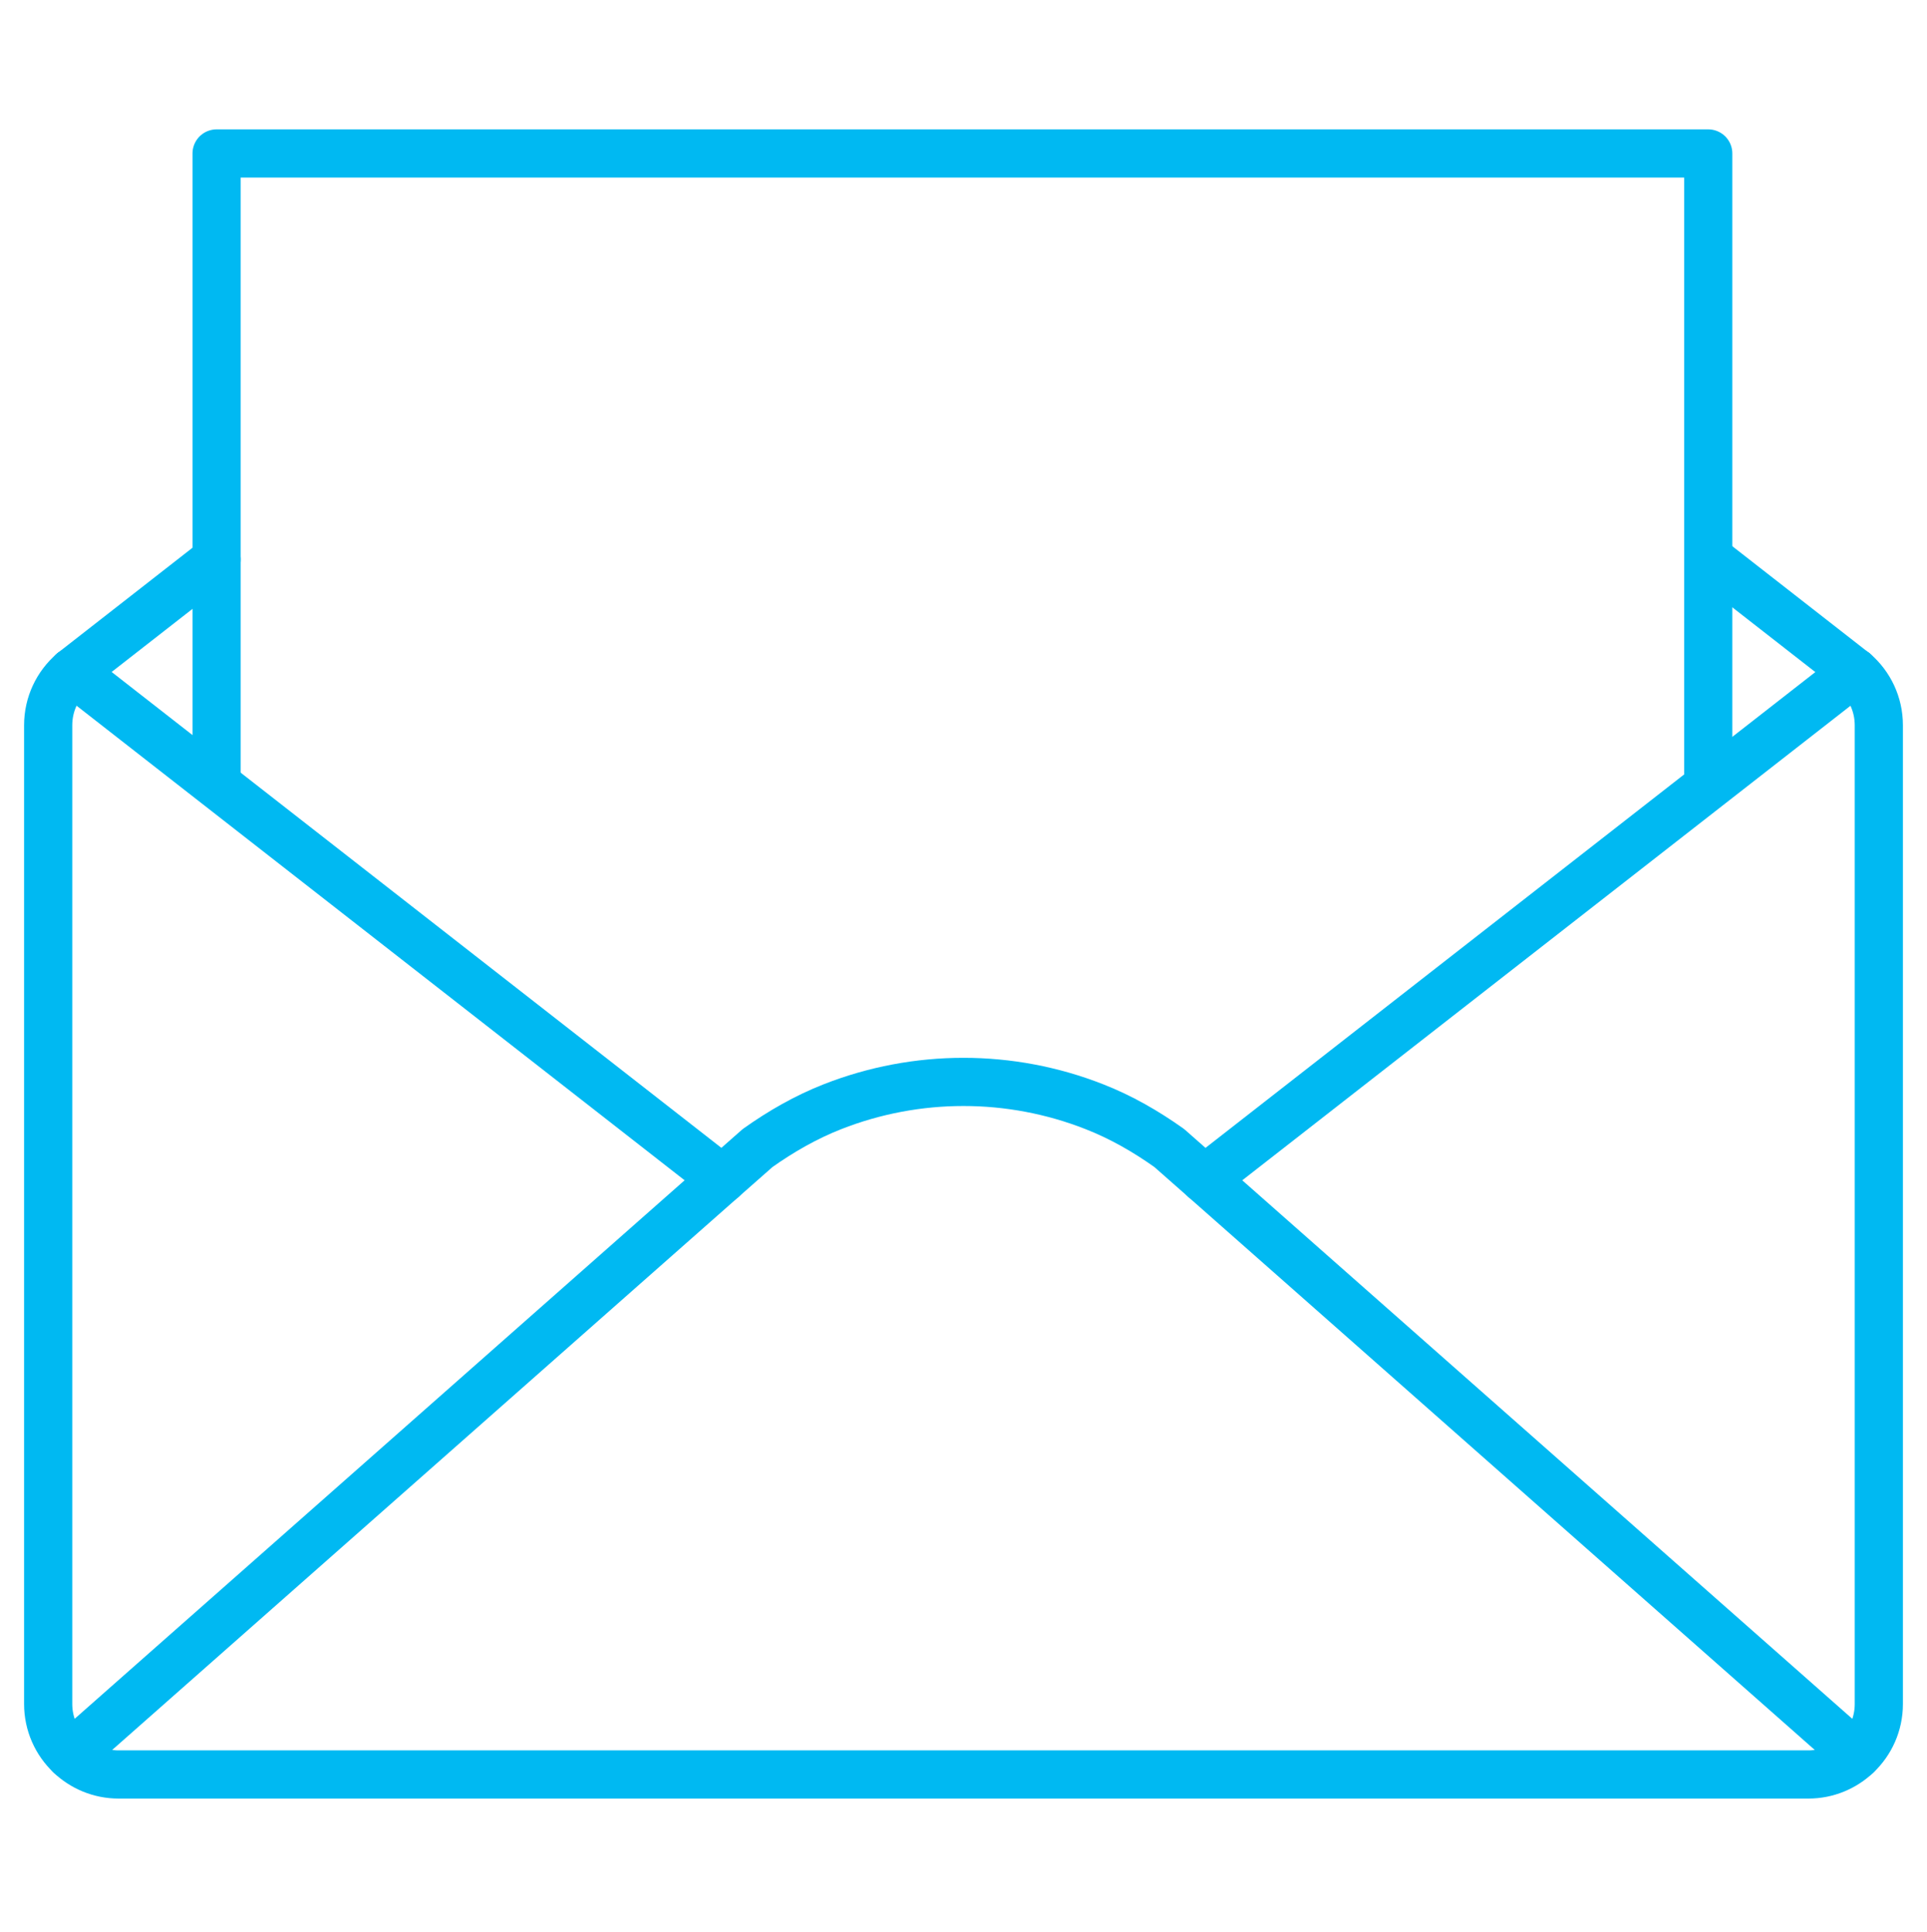 <svg width="400" height="401" viewBox="0 0 400 401" fill="none" xmlns="http://www.w3.org/2000/svg">
<path d="M14.55 364.229C11.74 361.569 10 357.809 10 353.639V150.529C10 146.109 11.94 142.159 15.05 139.469H15.06" stroke="#00B9F2" stroke-width="10" stroke-miterlimit="10" stroke-linecap="round" stroke-linejoin="round"/>
<path d="M385.45 364.229C388.26 361.569 390 357.809 390 353.639V150.529C390 146.109 388.06 142.159 384.95 139.469H384.94" stroke="#00B9F2" stroke-width="10" stroke-miterlimit="10" stroke-linecap="round" stroke-linejoin="round"/>
<path d="M385.45 364.229C382.83 366.729 379.28 368.269 375.37 368.269H24.62C20.72 368.269 17.16 366.729 14.54 364.229L149.93 244.719L157.26 238.259C162.1 234.819 167.28 231.849 172.79 229.689C190.27 222.819 209.72 222.819 227.18 229.689C232.71 231.849 237.87 234.819 242.71 238.259L250.04 244.719L385.45 364.229Z" stroke="#00B9F2" stroke-width="10" stroke-miterlimit="10" stroke-linecap="round" stroke-linejoin="round"/>
<path d="M384.94 139.489L250.04 244.719" stroke="#00B9F2" stroke-width="10" stroke-miterlimit="10" stroke-linecap="round" stroke-linejoin="round"/>
<path d="M149.94 244.719L15.06 139.469H15.05" stroke="#00B9F2" stroke-width="10" stroke-miterlimit="10" stroke-linecap="round" stroke-linejoin="round"/>
<path d="M15.05 139.459L44.96 116.119" stroke="#00B9F2" stroke-width="10" stroke-miterlimit="10" stroke-linecap="round" stroke-linejoin="round"/>
<path d="M355 116.119L384.93 139.469H384.94" stroke="#00B9F2" stroke-width="10" stroke-miterlimit="10" stroke-linecap="round" stroke-linejoin="round"/>
<path d="M354.59 160.509V31.849H44.96V160.509" stroke="#00B9F2" stroke-width="10" stroke-miterlimit="10" stroke-linecap="round" stroke-linejoin="round"/>
</svg>
